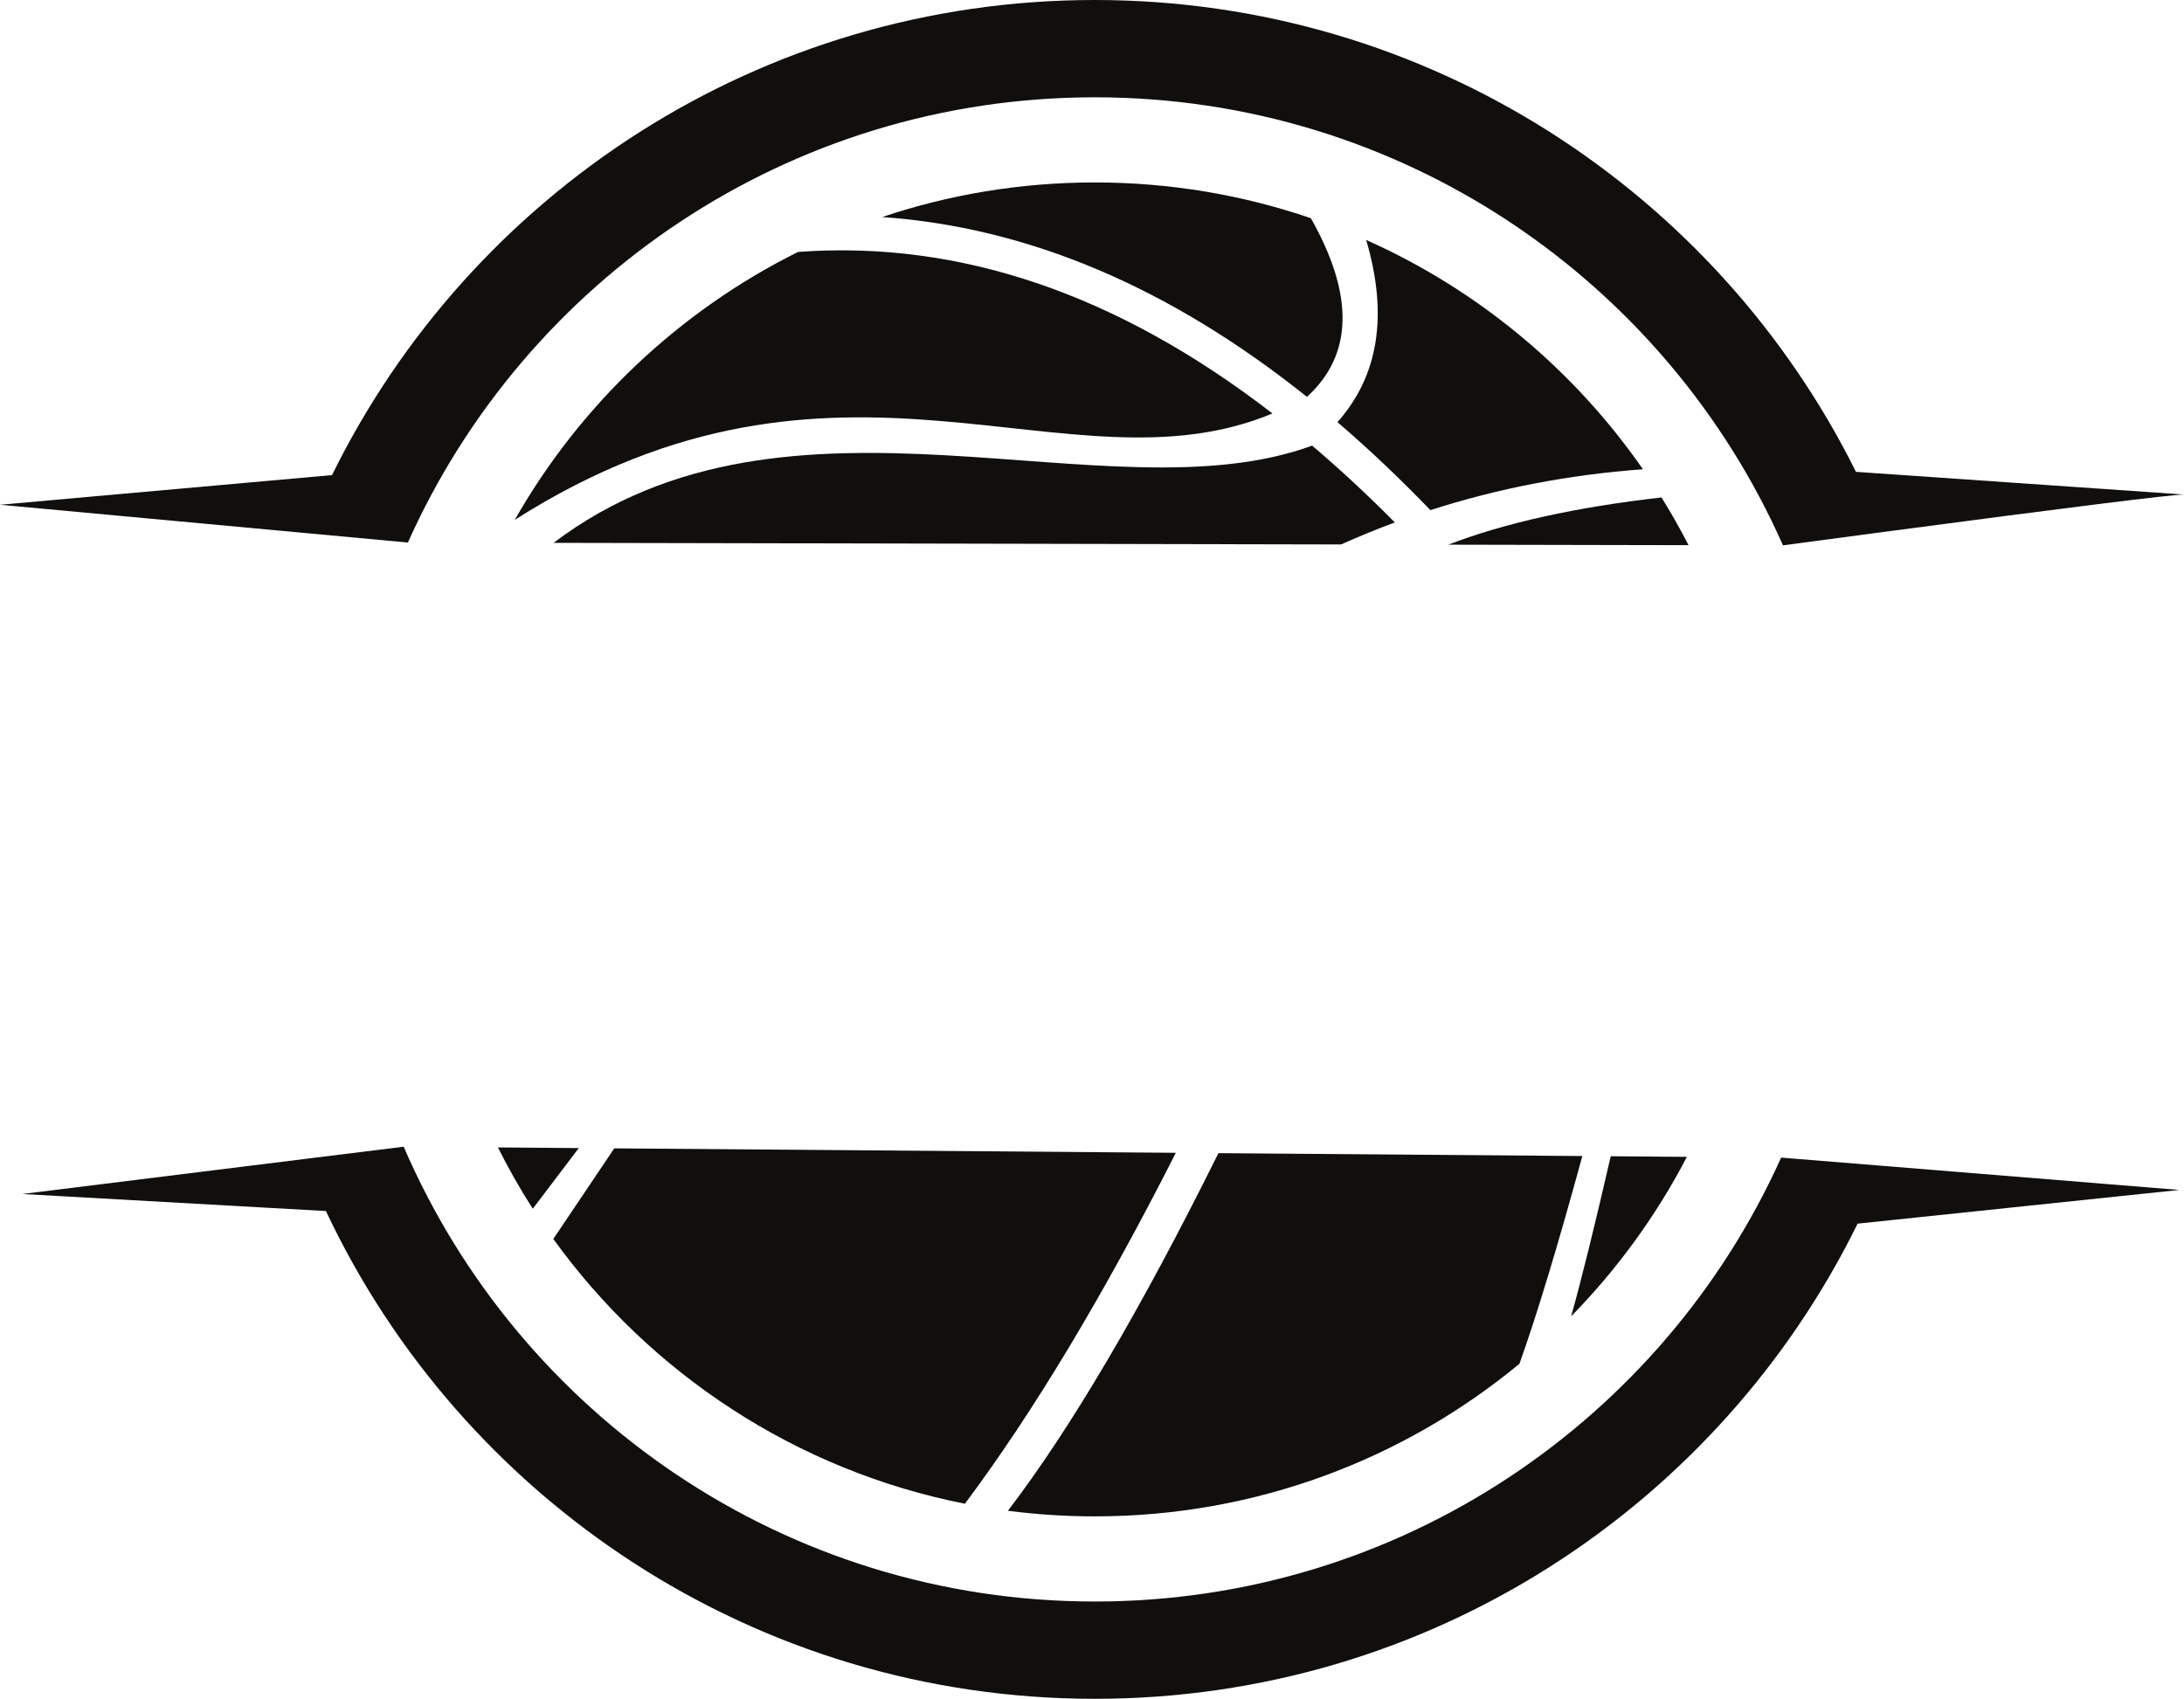 <?xml version="1.0" encoding="UTF-8"?><svg xmlns="http://www.w3.org/2000/svg" xmlns:xlink="http://www.w3.org/1999/xlink" height="497.4" preserveAspectRatio="xMidYMid meet" version="1.0" viewBox="0.0 0.0 639.4 497.4" width="639.4" zoomAndPan="magnify"><defs><clipPath id="a"><path d="M 6 335 L 639 335 L 639 497.398 L 6 497.398 Z M 6 335"/></clipPath><clipPath id="b"><path d="M 0 0 L 639.359 0 L 639.359 160 L 0 160 Z M 0 0"/></clipPath></defs><g><g id="change1_2"><path d="M 179.836 336.23 L 161.992 362.758 C 190.383 402.145 233.09 430.527 282.488 440.281 C 302.449 413.609 323.031 379.359 344.242 337.531 L 179.836 336.23" fill="#100f0e" fill-rule="evenodd"/></g><g id="change1_3"><path d="M 155.977 353.91 L 169.445 336.148 L 145.773 335.961 C 148.863 342.141 152.27 348.129 155.977 353.91" fill="#100f0e" fill-rule="evenodd"/></g><g id="change1_4"><path d="M 356.715 337.633 C 334.035 383.348 313.492 418.25 295.086 442.34 C 303.41 443.422 311.902 443.98 320.52 443.98 C 367.754 443.98 411.066 427.211 444.84 399.305 C 449.945 385.016 456.086 364.738 463.254 338.477 L 356.715 337.633" fill="#100f0e" fill-rule="evenodd"/></g><g id="change1_5"><path d="M 471.566 338.539 C 466.77 359.41 462.902 375.031 459.973 385.406 C 473.441 371.664 484.898 355.941 493.863 338.719 L 471.566 338.539" fill="#100f0e" fill-rule="evenodd"/></g><g clip-path="url(#a)" id="change1_11"><path d="M 521.453 338.938 C 486.988 415.559 409.988 468.91 320.52 468.91 C 229.82 468.91 151.926 414.074 118.184 335.746 L 88.871 339.379 L 6.527 349.594 L 95.418 354.582 C 135.191 438.984 221.035 497.398 320.52 497.398 C 418.551 497.398 503.332 440.684 543.844 358.273 L 638.055 348.406 L 551.383 341.367 L 521.453 338.938" fill="#100f0e" fill-rule="evenodd"/></g><g clip-path="url(#b)" id="change1_1"><path d="M 119.414 158.852 C 153.789 82.02 230.906 28.488 320.52 28.488 C 410.457 28.488 487.801 82.402 521.996 159.676 C 532.449 158.277 542.215 156.977 551.281 155.773 C 605.941 148.527 635.301 144.867 639.359 144.789 L 543.363 138.152 C 502.664 56.27 418.164 0 320.52 0 C 222.5 0 137.723 56.707 97.207 139.105 L 0 147.789 L 89.633 156.09 L 119.414 158.852" fill="#100f0e" fill-rule="evenodd"/></g><g id="change1_6"><path d="M 233.641 73.762 C 198.809 91.094 169.887 118.52 150.703 152.211 C 246.176 91.453 312.609 146.066 372.523 121.062 C 327.223 86.07 280.926 70.305 233.641 73.762" fill="#100f0e" fill-rule="evenodd"/></g><g id="change1_7"><path d="M 162.086 158.938 L 392.625 159.41 C 397.801 157.086 403.047 154.934 408.363 152.965 C 400.324 144.852 392.25 137.355 384.145 130.477 C 324.465 152.367 231.145 106.605 162.086 158.938" fill="#100f0e" fill-rule="evenodd"/></g><g id="change1_8"><path d="M 258.258 63.551 C 300.973 66.523 342.434 84.078 382.633 116.207 C 396.133 103.871 396.516 86.434 383.785 63.895 C 363.941 57.102 342.664 53.418 320.52 53.418 C 298.75 53.418 277.812 56.98 258.258 63.551" fill="#100f0e" fill-rule="evenodd"/></g><g id="change1_9"><path d="M 399.973 70.258 C 406.438 92.223 403.633 110.004 391.562 123.602 C 400.695 131.43 409.766 140.016 418.766 149.363 C 438.574 142.988 459.316 138.992 480.996 137.395 C 460.738 108.238 432.738 84.867 399.973 70.258" fill="#100f0e" fill-rule="evenodd"/></g><g id="change1_10"><path d="M 494.348 159.621 C 491.898 154.844 489.254 150.188 486.434 145.652 C 461.34 148.5 440.527 153.105 423.992 159.477 L 494.348 159.621" fill="#100f0e" fill-rule="evenodd"/></g></g></svg>